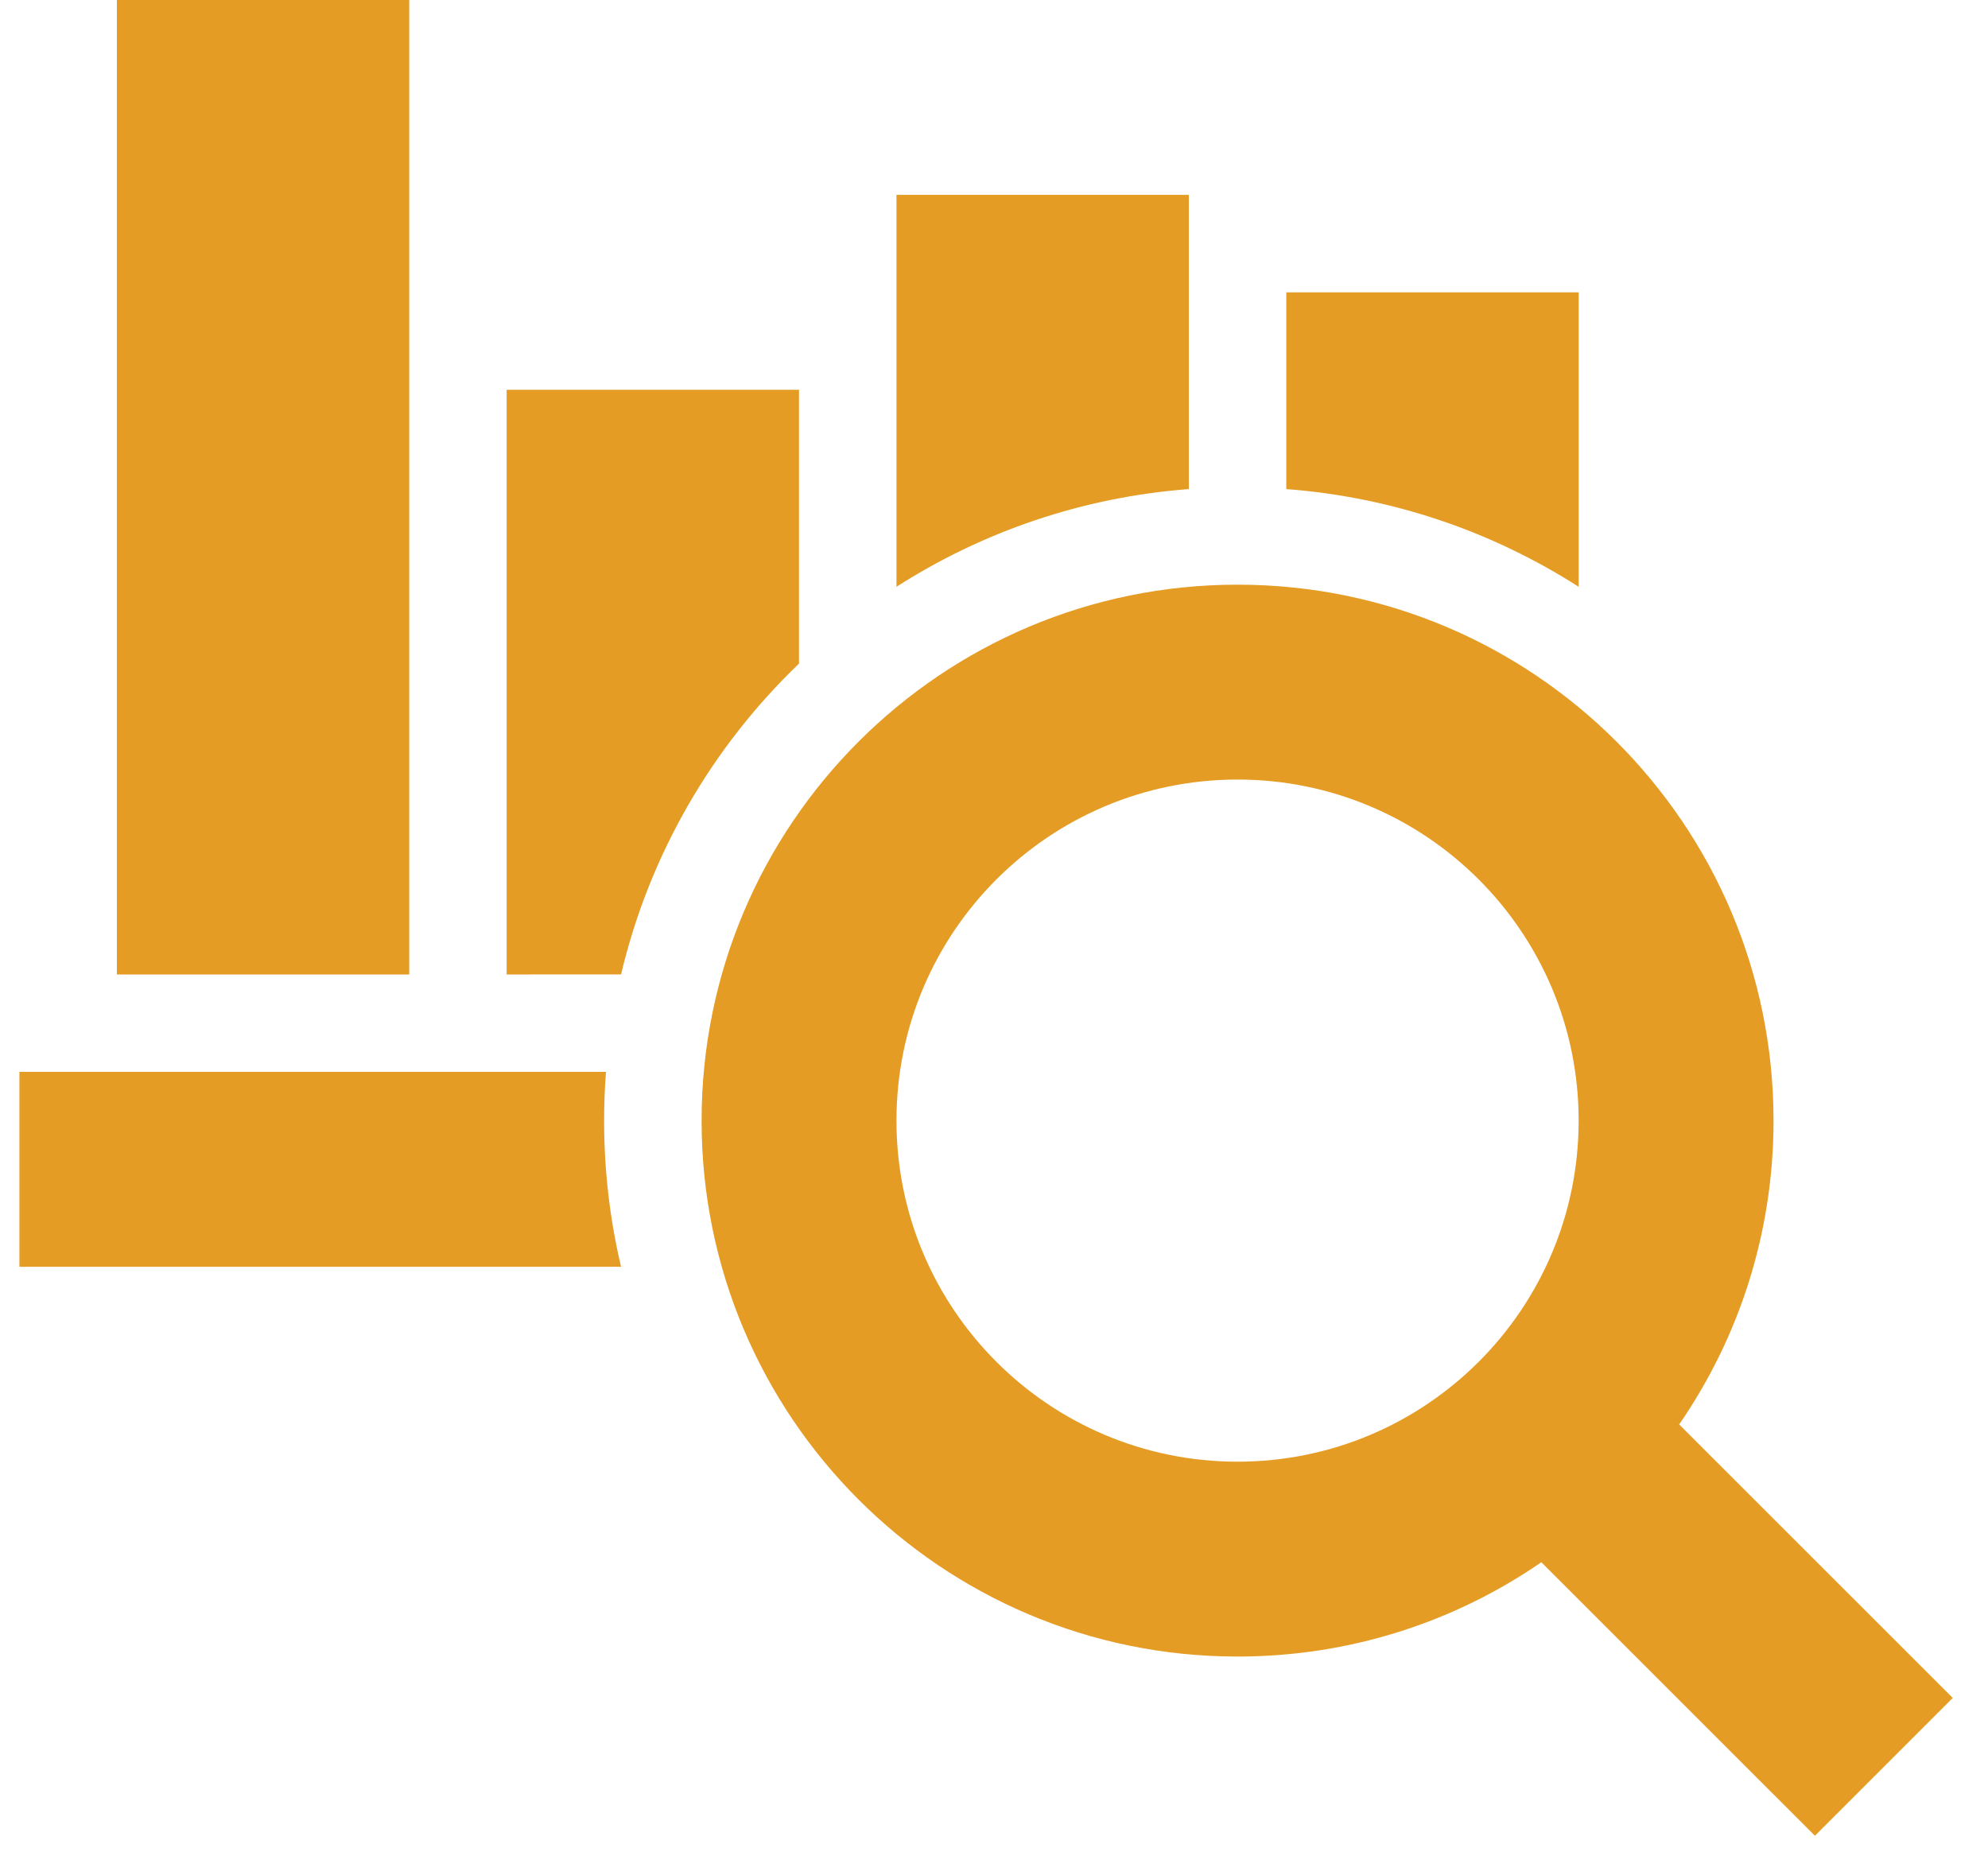 <svg width="34" height="32" viewBox="0 0 34 32" fill="none" xmlns="http://www.w3.org/2000/svg">
<path fill-rule="evenodd" clip-rule="evenodd" d="M21.165 10C26.228 10 30.332 14.104 30.332 19.167C30.332 21.096 29.736 22.886 28.718 24.363L33.397 29.041L31.04 31.398L26.361 26.72C24.884 27.737 23.095 28.333 21.165 28.333C16.103 28.333 11.999 24.229 11.999 19.167C11.999 14.104 16.103 10 21.165 10ZM21.165 13.333C17.944 13.333 15.332 15.945 15.332 19.167C15.332 22.388 17.944 25 21.165 25C24.387 25 26.999 22.388 26.999 19.167C26.999 15.945 24.387 13.333 21.165 13.333ZM10.364 18.333C10.343 18.608 10.332 18.886 10.332 19.167C10.332 20.027 10.432 20.864 10.622 21.667L0.332 21.667V18.333L10.364 18.333ZM6.999 0V16.667H1.999V0H6.999ZM13.665 6.667L13.665 11.35C12.186 12.769 11.109 14.604 10.622 16.666L8.665 16.667V6.667H13.665ZM20.332 3.333L20.332 8.365C18.5 8.504 16.796 9.099 15.332 10.036L15.332 3.333H20.332ZM26.999 5L26.999 10.036C25.535 9.099 23.83 8.504 21.999 8.365L21.999 5H26.999Z" fill="#E59C24"/>
</svg>
